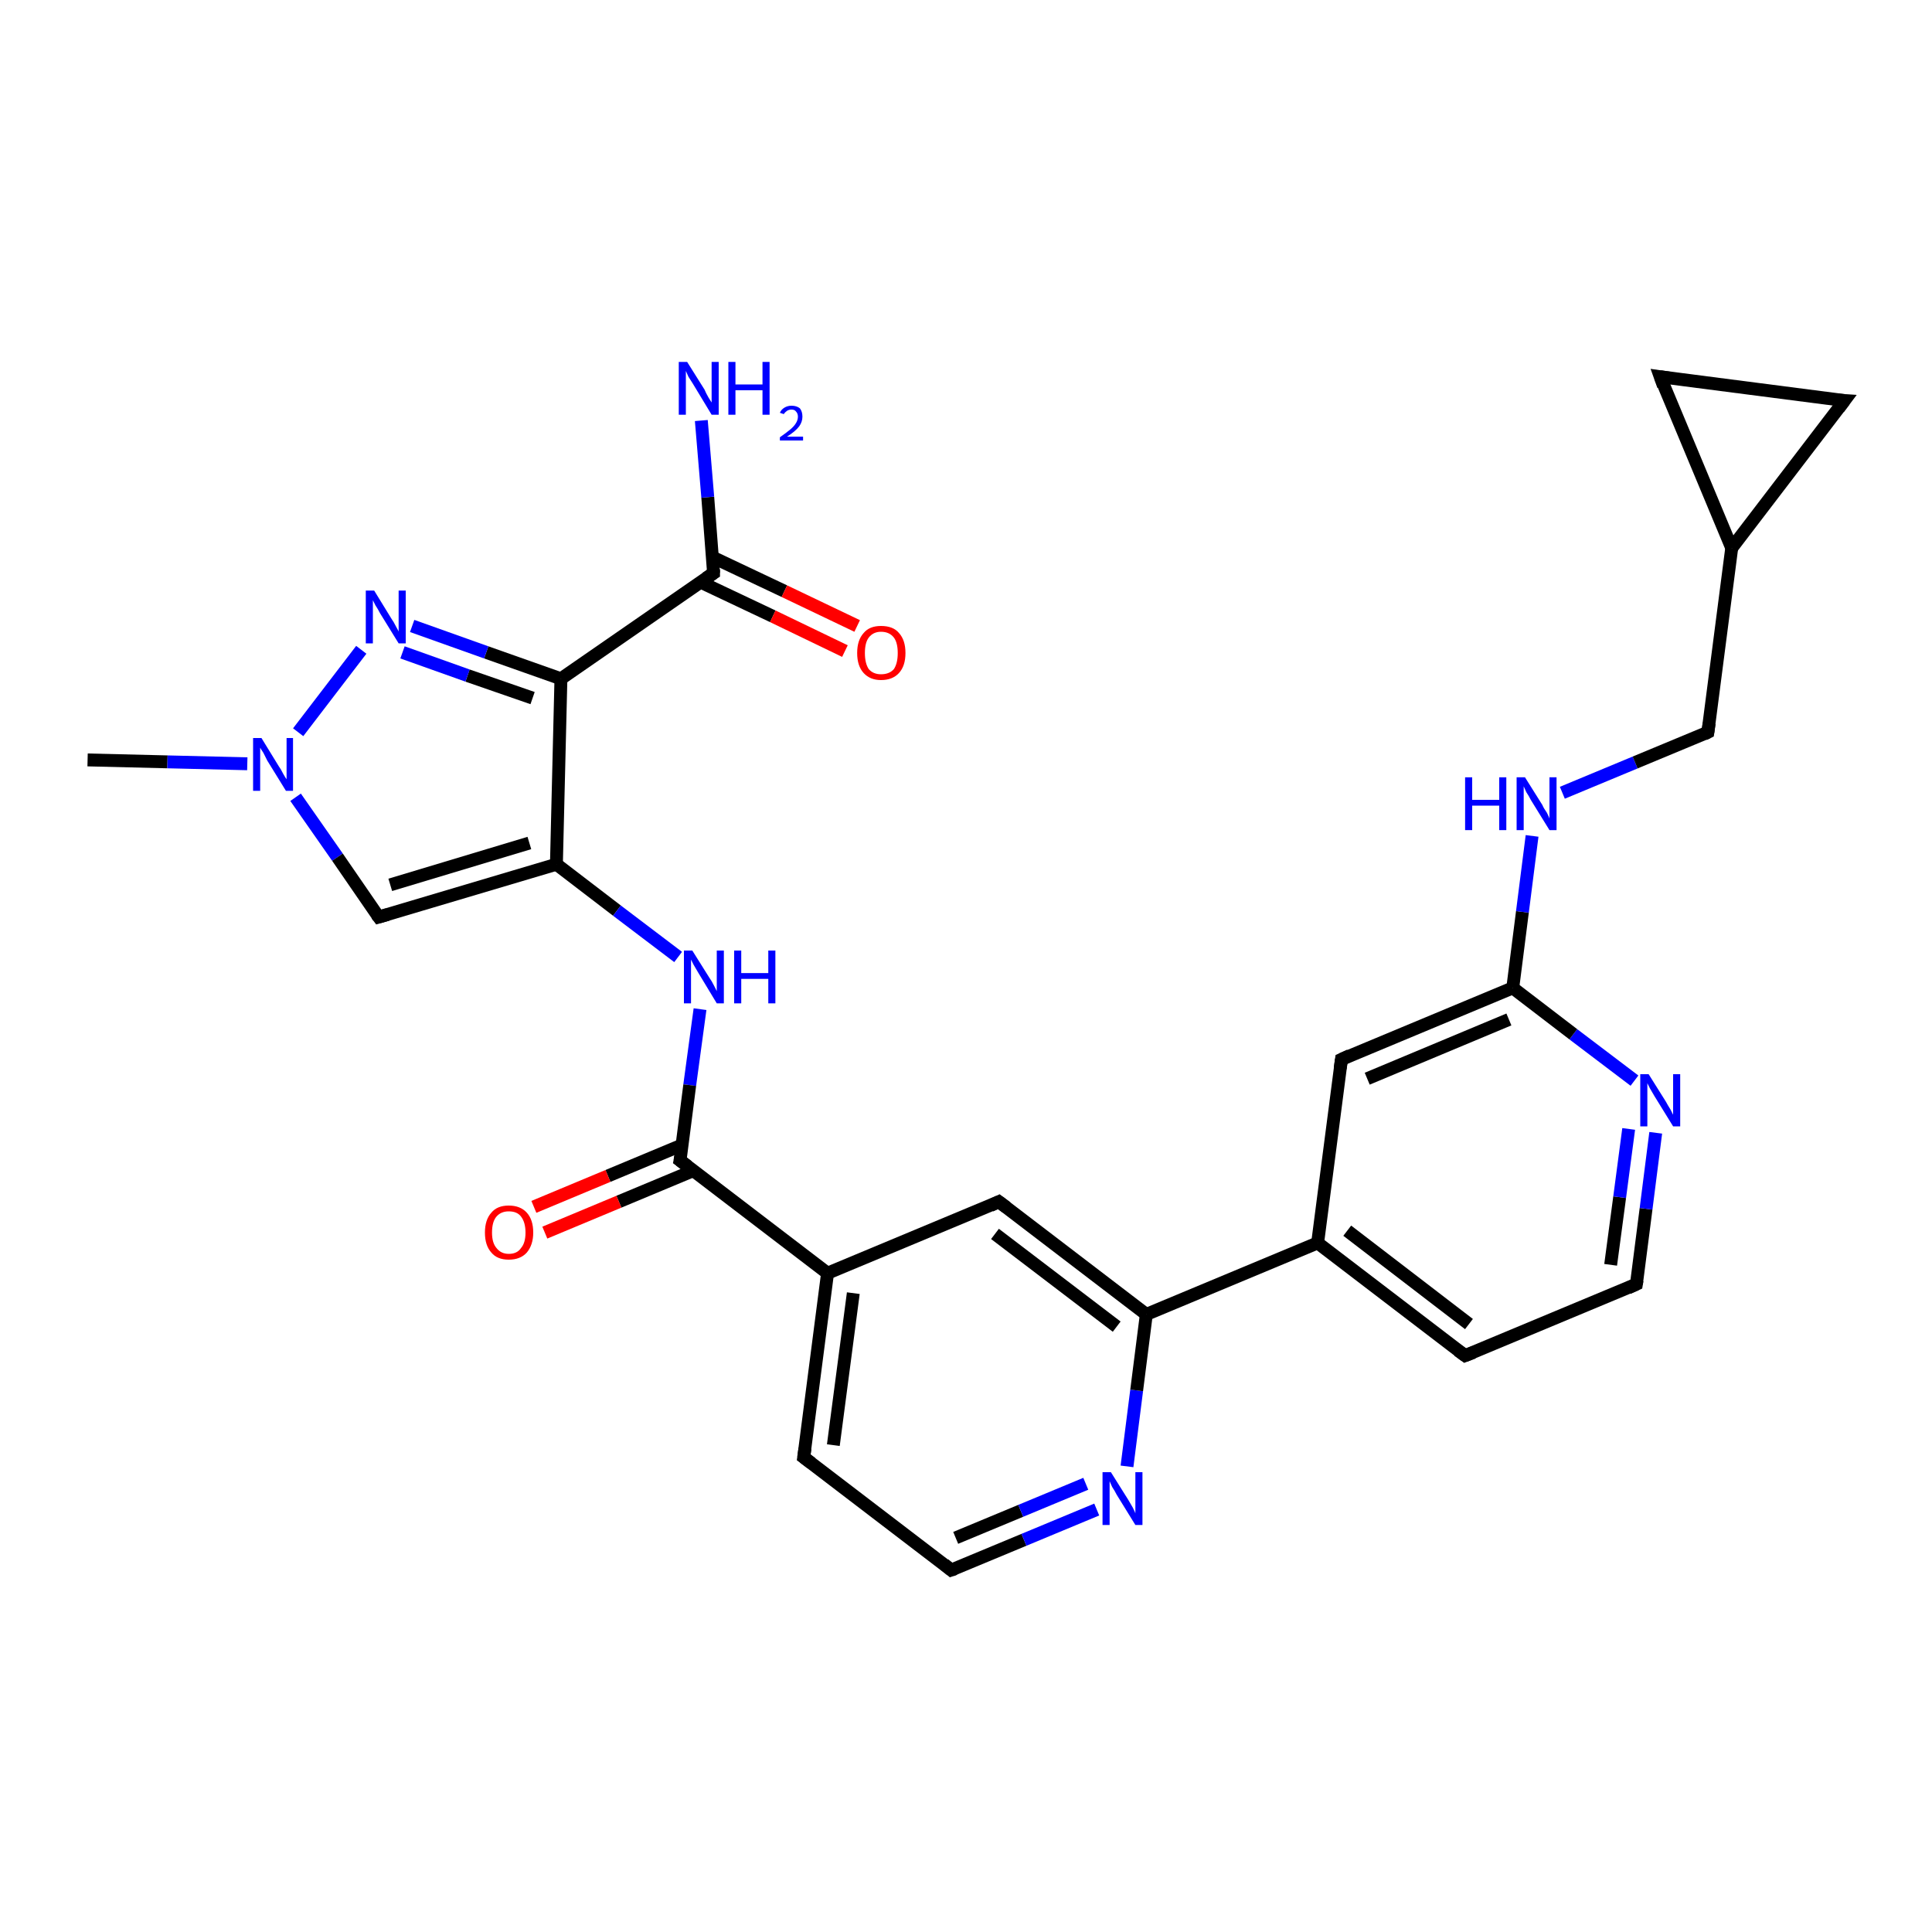 <?xml version='1.0' encoding='iso-8859-1'?>
<svg version='1.1' baseProfile='full'
              xmlns='http://www.w3.org/2000/svg'
                      xmlns:rdkit='http://www.rdkit.org/xml'
                      xmlns:xlink='http://www.w3.org/1999/xlink'
                  xml:space='preserve'
width='300px' height='300px' viewBox='0 0 300 300'>
<!-- END OF HEADER -->
<rect style='opacity:1.0;fill:#FFFFFF;stroke:none' width='300.0' height='300.0' x='0.0' y='0.0'> </rect>
<path class='bond-0 atom-0 atom-1' d='M 13.6,118.0 L 26.0,118.3' style='fill:none;fill-rule:evenodd;stroke:#000000;stroke-width:2.0px;stroke-linecap:butt;stroke-linejoin:miter;stroke-opacity:1' />
<path class='bond-0 atom-0 atom-1' d='M 26.0,118.3 L 38.4,118.6' style='fill:none;fill-rule:evenodd;stroke:#0000FF;stroke-width:2.0px;stroke-linecap:butt;stroke-linejoin:miter;stroke-opacity:1' />
<path class='bond-1 atom-1 atom-2' d='M 45.9,123.8 L 52.4,133.1' style='fill:none;fill-rule:evenodd;stroke:#0000FF;stroke-width:2.0px;stroke-linecap:butt;stroke-linejoin:miter;stroke-opacity:1' />
<path class='bond-1 atom-1 atom-2' d='M 52.4,133.1 L 58.8,142.4' style='fill:none;fill-rule:evenodd;stroke:#000000;stroke-width:2.0px;stroke-linecap:butt;stroke-linejoin:miter;stroke-opacity:1' />
<path class='bond-2 atom-2 atom-3' d='M 58.8,142.4 L 86.4,134.2' style='fill:none;fill-rule:evenodd;stroke:#000000;stroke-width:2.0px;stroke-linecap:butt;stroke-linejoin:miter;stroke-opacity:1' />
<path class='bond-2 atom-2 atom-3' d='M 60.6,137.4 L 82.2,130.9' style='fill:none;fill-rule:evenodd;stroke:#000000;stroke-width:2.0px;stroke-linecap:butt;stroke-linejoin:miter;stroke-opacity:1' />
<path class='bond-3 atom-3 atom-4' d='M 86.4,134.2 L 95.8,141.4' style='fill:none;fill-rule:evenodd;stroke:#000000;stroke-width:2.0px;stroke-linecap:butt;stroke-linejoin:miter;stroke-opacity:1' />
<path class='bond-3 atom-3 atom-4' d='M 95.8,141.4 L 105.3,148.6' style='fill:none;fill-rule:evenodd;stroke:#0000FF;stroke-width:2.0px;stroke-linecap:butt;stroke-linejoin:miter;stroke-opacity:1' />
<path class='bond-4 atom-4 atom-5' d='M 108.7,156.7 L 107.1,168.5' style='fill:none;fill-rule:evenodd;stroke:#0000FF;stroke-width:2.0px;stroke-linecap:butt;stroke-linejoin:miter;stroke-opacity:1' />
<path class='bond-4 atom-4 atom-5' d='M 107.1,168.5 L 105.6,180.2' style='fill:none;fill-rule:evenodd;stroke:#000000;stroke-width:2.0px;stroke-linecap:butt;stroke-linejoin:miter;stroke-opacity:1' />
<path class='bond-5 atom-5 atom-6' d='M 105.9,177.8 L 94.4,182.6' style='fill:none;fill-rule:evenodd;stroke:#000000;stroke-width:2.0px;stroke-linecap:butt;stroke-linejoin:miter;stroke-opacity:1' />
<path class='bond-5 atom-5 atom-6' d='M 94.4,182.6 L 82.9,187.4' style='fill:none;fill-rule:evenodd;stroke:#FF0000;stroke-width:2.0px;stroke-linecap:butt;stroke-linejoin:miter;stroke-opacity:1' />
<path class='bond-5 atom-5 atom-6' d='M 107.6,181.8 L 96.1,186.6' style='fill:none;fill-rule:evenodd;stroke:#000000;stroke-width:2.0px;stroke-linecap:butt;stroke-linejoin:miter;stroke-opacity:1' />
<path class='bond-5 atom-5 atom-6' d='M 96.1,186.6 L 84.6,191.4' style='fill:none;fill-rule:evenodd;stroke:#FF0000;stroke-width:2.0px;stroke-linecap:butt;stroke-linejoin:miter;stroke-opacity:1' />
<path class='bond-6 atom-5 atom-7' d='M 105.6,180.2 L 128.5,197.7' style='fill:none;fill-rule:evenodd;stroke:#000000;stroke-width:2.0px;stroke-linecap:butt;stroke-linejoin:miter;stroke-opacity:1' />
<path class='bond-7 atom-7 atom-8' d='M 128.5,197.7 L 124.8,226.3' style='fill:none;fill-rule:evenodd;stroke:#000000;stroke-width:2.0px;stroke-linecap:butt;stroke-linejoin:miter;stroke-opacity:1' />
<path class='bond-7 atom-7 atom-8' d='M 132.5,200.8 L 129.4,224.4' style='fill:none;fill-rule:evenodd;stroke:#000000;stroke-width:2.0px;stroke-linecap:butt;stroke-linejoin:miter;stroke-opacity:1' />
<path class='bond-8 atom-8 atom-9' d='M 124.8,226.3 L 147.7,243.8' style='fill:none;fill-rule:evenodd;stroke:#000000;stroke-width:2.0px;stroke-linecap:butt;stroke-linejoin:miter;stroke-opacity:1' />
<path class='bond-9 atom-9 atom-10' d='M 147.7,243.8 L 159.0,239.1' style='fill:none;fill-rule:evenodd;stroke:#000000;stroke-width:2.0px;stroke-linecap:butt;stroke-linejoin:miter;stroke-opacity:1' />
<path class='bond-9 atom-9 atom-10' d='M 159.0,239.1 L 170.3,234.4' style='fill:none;fill-rule:evenodd;stroke:#0000FF;stroke-width:2.0px;stroke-linecap:butt;stroke-linejoin:miter;stroke-opacity:1' />
<path class='bond-9 atom-9 atom-10' d='M 148.4,238.8 L 158.5,234.6' style='fill:none;fill-rule:evenodd;stroke:#000000;stroke-width:2.0px;stroke-linecap:butt;stroke-linejoin:miter;stroke-opacity:1' />
<path class='bond-9 atom-9 atom-10' d='M 158.5,234.6 L 168.6,230.4' style='fill:none;fill-rule:evenodd;stroke:#0000FF;stroke-width:2.0px;stroke-linecap:butt;stroke-linejoin:miter;stroke-opacity:1' />
<path class='bond-10 atom-10 atom-11' d='M 175.0,227.7 L 176.5,215.9' style='fill:none;fill-rule:evenodd;stroke:#0000FF;stroke-width:2.0px;stroke-linecap:butt;stroke-linejoin:miter;stroke-opacity:1' />
<path class='bond-10 atom-10 atom-11' d='M 176.5,215.9 L 178.0,204.1' style='fill:none;fill-rule:evenodd;stroke:#000000;stroke-width:2.0px;stroke-linecap:butt;stroke-linejoin:miter;stroke-opacity:1' />
<path class='bond-11 atom-11 atom-12' d='M 178.0,204.1 L 155.1,186.6' style='fill:none;fill-rule:evenodd;stroke:#000000;stroke-width:2.0px;stroke-linecap:butt;stroke-linejoin:miter;stroke-opacity:1' />
<path class='bond-11 atom-11 atom-12' d='M 173.4,206.0 L 154.5,191.6' style='fill:none;fill-rule:evenodd;stroke:#000000;stroke-width:2.0px;stroke-linecap:butt;stroke-linejoin:miter;stroke-opacity:1' />
<path class='bond-12 atom-11 atom-13' d='M 178.0,204.1 L 204.6,193.0' style='fill:none;fill-rule:evenodd;stroke:#000000;stroke-width:2.0px;stroke-linecap:butt;stroke-linejoin:miter;stroke-opacity:1' />
<path class='bond-13 atom-13 atom-14' d='M 204.6,193.0 L 227.5,210.5' style='fill:none;fill-rule:evenodd;stroke:#000000;stroke-width:2.0px;stroke-linecap:butt;stroke-linejoin:miter;stroke-opacity:1' />
<path class='bond-13 atom-13 atom-14' d='M 209.2,191.1 L 228.1,205.6' style='fill:none;fill-rule:evenodd;stroke:#000000;stroke-width:2.0px;stroke-linecap:butt;stroke-linejoin:miter;stroke-opacity:1' />
<path class='bond-14 atom-14 atom-15' d='M 227.5,210.5 L 254.1,199.4' style='fill:none;fill-rule:evenodd;stroke:#000000;stroke-width:2.0px;stroke-linecap:butt;stroke-linejoin:miter;stroke-opacity:1' />
<path class='bond-15 atom-15 atom-16' d='M 254.1,199.4 L 255.6,187.7' style='fill:none;fill-rule:evenodd;stroke:#000000;stroke-width:2.0px;stroke-linecap:butt;stroke-linejoin:miter;stroke-opacity:1' />
<path class='bond-15 atom-15 atom-16' d='M 255.6,187.7 L 257.1,175.9' style='fill:none;fill-rule:evenodd;stroke:#0000FF;stroke-width:2.0px;stroke-linecap:butt;stroke-linejoin:miter;stroke-opacity:1' />
<path class='bond-15 atom-15 atom-16' d='M 250.1,196.4 L 251.5,185.9' style='fill:none;fill-rule:evenodd;stroke:#000000;stroke-width:2.0px;stroke-linecap:butt;stroke-linejoin:miter;stroke-opacity:1' />
<path class='bond-15 atom-15 atom-16' d='M 251.5,185.9 L 252.9,175.3' style='fill:none;fill-rule:evenodd;stroke:#0000FF;stroke-width:2.0px;stroke-linecap:butt;stroke-linejoin:miter;stroke-opacity:1' />
<path class='bond-16 atom-16 atom-17' d='M 253.8,167.8 L 244.3,160.6' style='fill:none;fill-rule:evenodd;stroke:#0000FF;stroke-width:2.0px;stroke-linecap:butt;stroke-linejoin:miter;stroke-opacity:1' />
<path class='bond-16 atom-16 atom-17' d='M 244.3,160.6 L 234.9,153.4' style='fill:none;fill-rule:evenodd;stroke:#000000;stroke-width:2.0px;stroke-linecap:butt;stroke-linejoin:miter;stroke-opacity:1' />
<path class='bond-17 atom-17 atom-18' d='M 234.9,153.4 L 236.4,141.6' style='fill:none;fill-rule:evenodd;stroke:#000000;stroke-width:2.0px;stroke-linecap:butt;stroke-linejoin:miter;stroke-opacity:1' />
<path class='bond-17 atom-17 atom-18' d='M 236.4,141.6 L 237.9,129.8' style='fill:none;fill-rule:evenodd;stroke:#0000FF;stroke-width:2.0px;stroke-linecap:butt;stroke-linejoin:miter;stroke-opacity:1' />
<path class='bond-18 atom-18 atom-19' d='M 242.6,123.1 L 253.9,118.4' style='fill:none;fill-rule:evenodd;stroke:#0000FF;stroke-width:2.0px;stroke-linecap:butt;stroke-linejoin:miter;stroke-opacity:1' />
<path class='bond-18 atom-18 atom-19' d='M 253.9,118.4 L 265.2,113.7' style='fill:none;fill-rule:evenodd;stroke:#000000;stroke-width:2.0px;stroke-linecap:butt;stroke-linejoin:miter;stroke-opacity:1' />
<path class='bond-19 atom-19 atom-20' d='M 265.2,113.7 L 268.9,85.1' style='fill:none;fill-rule:evenodd;stroke:#000000;stroke-width:2.0px;stroke-linecap:butt;stroke-linejoin:miter;stroke-opacity:1' />
<path class='bond-20 atom-20 atom-21' d='M 268.9,85.1 L 257.8,58.5' style='fill:none;fill-rule:evenodd;stroke:#000000;stroke-width:2.0px;stroke-linecap:butt;stroke-linejoin:miter;stroke-opacity:1' />
<path class='bond-21 atom-21 atom-22' d='M 257.8,58.5 L 286.4,62.2' style='fill:none;fill-rule:evenodd;stroke:#000000;stroke-width:2.0px;stroke-linecap:butt;stroke-linejoin:miter;stroke-opacity:1' />
<path class='bond-22 atom-17 atom-23' d='M 234.9,153.4 L 208.3,164.5' style='fill:none;fill-rule:evenodd;stroke:#000000;stroke-width:2.0px;stroke-linecap:butt;stroke-linejoin:miter;stroke-opacity:1' />
<path class='bond-22 atom-17 atom-23' d='M 234.3,158.3 L 212.3,167.5' style='fill:none;fill-rule:evenodd;stroke:#000000;stroke-width:2.0px;stroke-linecap:butt;stroke-linejoin:miter;stroke-opacity:1' />
<path class='bond-23 atom-3 atom-24' d='M 86.4,134.2 L 87.1,105.4' style='fill:none;fill-rule:evenodd;stroke:#000000;stroke-width:2.0px;stroke-linecap:butt;stroke-linejoin:miter;stroke-opacity:1' />
<path class='bond-24 atom-24 atom-25' d='M 87.1,105.4 L 75.5,101.3' style='fill:none;fill-rule:evenodd;stroke:#000000;stroke-width:2.0px;stroke-linecap:butt;stroke-linejoin:miter;stroke-opacity:1' />
<path class='bond-24 atom-24 atom-25' d='M 75.5,101.3 L 64.0,97.2' style='fill:none;fill-rule:evenodd;stroke:#0000FF;stroke-width:2.0px;stroke-linecap:butt;stroke-linejoin:miter;stroke-opacity:1' />
<path class='bond-24 atom-24 atom-25' d='M 82.7,108.4 L 72.6,104.9' style='fill:none;fill-rule:evenodd;stroke:#000000;stroke-width:2.0px;stroke-linecap:butt;stroke-linejoin:miter;stroke-opacity:1' />
<path class='bond-24 atom-24 atom-25' d='M 72.6,104.9 L 62.5,101.3' style='fill:none;fill-rule:evenodd;stroke:#0000FF;stroke-width:2.0px;stroke-linecap:butt;stroke-linejoin:miter;stroke-opacity:1' />
<path class='bond-25 atom-24 atom-26' d='M 87.1,105.4 L 110.8,89.0' style='fill:none;fill-rule:evenodd;stroke:#000000;stroke-width:2.0px;stroke-linecap:butt;stroke-linejoin:miter;stroke-opacity:1' />
<path class='bond-26 atom-26 atom-27' d='M 110.8,89.0 L 109.9,77.2' style='fill:none;fill-rule:evenodd;stroke:#000000;stroke-width:2.0px;stroke-linecap:butt;stroke-linejoin:miter;stroke-opacity:1' />
<path class='bond-26 atom-26 atom-27' d='M 109.9,77.2 L 108.9,65.3' style='fill:none;fill-rule:evenodd;stroke:#0000FF;stroke-width:2.0px;stroke-linecap:butt;stroke-linejoin:miter;stroke-opacity:1' />
<path class='bond-27 atom-26 atom-28' d='M 108.8,90.4 L 120.0,95.7' style='fill:none;fill-rule:evenodd;stroke:#000000;stroke-width:2.0px;stroke-linecap:butt;stroke-linejoin:miter;stroke-opacity:1' />
<path class='bond-27 atom-26 atom-28' d='M 120.0,95.7 L 131.2,101.1' style='fill:none;fill-rule:evenodd;stroke:#FF0000;stroke-width:2.0px;stroke-linecap:butt;stroke-linejoin:miter;stroke-opacity:1' />
<path class='bond-27 atom-26 atom-28' d='M 110.6,86.5 L 121.8,91.8' style='fill:none;fill-rule:evenodd;stroke:#000000;stroke-width:2.0px;stroke-linecap:butt;stroke-linejoin:miter;stroke-opacity:1' />
<path class='bond-27 atom-26 atom-28' d='M 121.8,91.8 L 133.1,97.2' style='fill:none;fill-rule:evenodd;stroke:#FF0000;stroke-width:2.0px;stroke-linecap:butt;stroke-linejoin:miter;stroke-opacity:1' />
<path class='bond-28 atom-25 atom-1' d='M 56.1,100.9 L 46.3,113.7' style='fill:none;fill-rule:evenodd;stroke:#0000FF;stroke-width:2.0px;stroke-linecap:butt;stroke-linejoin:miter;stroke-opacity:1' />
<path class='bond-29 atom-12 atom-7' d='M 155.1,186.6 L 128.5,197.7' style='fill:none;fill-rule:evenodd;stroke:#000000;stroke-width:2.0px;stroke-linecap:butt;stroke-linejoin:miter;stroke-opacity:1' />
<path class='bond-30 atom-23 atom-13' d='M 208.3,164.5 L 204.6,193.0' style='fill:none;fill-rule:evenodd;stroke:#000000;stroke-width:2.0px;stroke-linecap:butt;stroke-linejoin:miter;stroke-opacity:1' />
<path class='bond-31 atom-22 atom-20' d='M 286.4,62.2 L 268.9,85.1' style='fill:none;fill-rule:evenodd;stroke:#000000;stroke-width:2.0px;stroke-linecap:butt;stroke-linejoin:miter;stroke-opacity:1' />
<path d='M 58.5,142.0 L 58.8,142.4 L 60.2,142.0' style='fill:none;stroke:#000000;stroke-width:2.0px;stroke-linecap:butt;stroke-linejoin:miter;stroke-opacity:1;' />
<path d='M 105.7,179.7 L 105.6,180.2 L 106.8,181.1' style='fill:none;stroke:#000000;stroke-width:2.0px;stroke-linecap:butt;stroke-linejoin:miter;stroke-opacity:1;' />
<path d='M 125.0,224.9 L 124.8,226.3 L 126.0,227.2' style='fill:none;stroke:#000000;stroke-width:2.0px;stroke-linecap:butt;stroke-linejoin:miter;stroke-opacity:1;' />
<path d='M 146.6,242.9 L 147.7,243.8 L 148.3,243.6' style='fill:none;stroke:#000000;stroke-width:2.0px;stroke-linecap:butt;stroke-linejoin:miter;stroke-opacity:1;' />
<path d='M 156.3,187.5 L 155.1,186.6 L 153.8,187.2' style='fill:none;stroke:#000000;stroke-width:2.0px;stroke-linecap:butt;stroke-linejoin:miter;stroke-opacity:1;' />
<path d='M 226.4,209.7 L 227.5,210.5 L 228.8,210.0' style='fill:none;stroke:#000000;stroke-width:2.0px;stroke-linecap:butt;stroke-linejoin:miter;stroke-opacity:1;' />
<path d='M 252.8,200.0 L 254.1,199.4 L 254.2,198.8' style='fill:none;stroke:#000000;stroke-width:2.0px;stroke-linecap:butt;stroke-linejoin:miter;stroke-opacity:1;' />
<path d='M 264.6,114.0 L 265.2,113.7 L 265.4,112.3' style='fill:none;stroke:#000000;stroke-width:2.0px;stroke-linecap:butt;stroke-linejoin:miter;stroke-opacity:1;' />
<path d='M 258.3,59.9 L 257.8,58.5 L 259.2,58.7' style='fill:none;stroke:#000000;stroke-width:2.0px;stroke-linecap:butt;stroke-linejoin:miter;stroke-opacity:1;' />
<path d='M 284.9,62.1 L 286.4,62.2 L 285.5,63.4' style='fill:none;stroke:#000000;stroke-width:2.0px;stroke-linecap:butt;stroke-linejoin:miter;stroke-opacity:1;' />
<path d='M 209.6,163.9 L 208.3,164.5 L 208.1,165.9' style='fill:none;stroke:#000000;stroke-width:2.0px;stroke-linecap:butt;stroke-linejoin:miter;stroke-opacity:1;' />
<path d='M 109.6,89.8 L 110.8,89.0 L 110.8,88.4' style='fill:none;stroke:#000000;stroke-width:2.0px;stroke-linecap:butt;stroke-linejoin:miter;stroke-opacity:1;' />
<path class='atom-1' d='M 40.6 114.6
L 43.3 119.0
Q 43.6 119.4, 44.0 120.2
Q 44.4 120.9, 44.5 121.0
L 44.5 114.6
L 45.5 114.6
L 45.5 122.8
L 44.4 122.8
L 41.5 118.1
Q 41.2 117.5, 40.9 116.9
Q 40.5 116.3, 40.4 116.1
L 40.4 122.8
L 39.3 122.8
L 39.3 114.6
L 40.6 114.6
' fill='#0000FF'/>
<path class='atom-4' d='M 107.5 147.6
L 110.2 151.9
Q 110.5 152.3, 110.9 153.1
Q 111.3 153.9, 111.3 153.9
L 111.3 147.6
L 112.4 147.6
L 112.4 155.8
L 111.3 155.8
L 108.4 151.0
Q 108.1 150.5, 107.7 149.8
Q 107.4 149.2, 107.3 149.0
L 107.3 155.8
L 106.2 155.8
L 106.2 147.6
L 107.5 147.6
' fill='#0000FF'/>
<path class='atom-4' d='M 114.0 147.6
L 115.1 147.6
L 115.1 151.1
L 119.3 151.1
L 119.3 147.6
L 120.4 147.6
L 120.4 155.8
L 119.3 155.8
L 119.3 152.0
L 115.1 152.0
L 115.1 155.8
L 114.0 155.8
L 114.0 147.6
' fill='#0000FF'/>
<path class='atom-6' d='M 75.3 191.4
Q 75.3 189.4, 76.3 188.3
Q 77.2 187.2, 79.0 187.2
Q 80.8 187.2, 81.8 188.3
Q 82.8 189.4, 82.8 191.4
Q 82.8 193.3, 81.8 194.5
Q 80.8 195.6, 79.0 195.6
Q 77.2 195.6, 76.3 194.5
Q 75.3 193.4, 75.3 191.4
M 79.0 194.7
Q 80.3 194.7, 80.9 193.8
Q 81.6 193.0, 81.6 191.4
Q 81.6 189.8, 80.9 188.9
Q 80.3 188.1, 79.0 188.1
Q 77.8 188.1, 77.1 188.9
Q 76.4 189.7, 76.4 191.4
Q 76.4 193.0, 77.1 193.8
Q 77.8 194.7, 79.0 194.7
' fill='#FF0000'/>
<path class='atom-10' d='M 172.5 228.6
L 175.2 232.9
Q 175.5 233.4, 175.9 234.1
Q 176.3 234.9, 176.3 235.0
L 176.3 228.6
L 177.4 228.6
L 177.4 236.8
L 176.3 236.8
L 173.4 232.1
Q 173.1 231.5, 172.7 230.9
Q 172.4 230.2, 172.3 230.0
L 172.3 236.8
L 171.2 236.8
L 171.2 228.6
L 172.5 228.6
' fill='#0000FF'/>
<path class='atom-16' d='M 256.0 166.8
L 258.7 171.1
Q 258.9 171.5, 259.4 172.3
Q 259.8 173.1, 259.8 173.1
L 259.8 166.8
L 260.9 166.8
L 260.9 174.9
L 259.8 174.9
L 256.9 170.2
Q 256.6 169.7, 256.2 169.0
Q 255.9 168.4, 255.8 168.2
L 255.8 174.9
L 254.7 174.9
L 254.7 166.8
L 256.0 166.8
' fill='#0000FF'/>
<path class='atom-18' d='M 227.5 120.7
L 228.6 120.7
L 228.6 124.2
L 232.8 124.2
L 232.8 120.7
L 233.9 120.7
L 233.9 128.9
L 232.8 128.9
L 232.8 125.1
L 228.6 125.1
L 228.6 128.9
L 227.5 128.9
L 227.5 120.7
' fill='#0000FF'/>
<path class='atom-18' d='M 236.8 120.7
L 239.5 125.0
Q 239.7 125.5, 240.2 126.2
Q 240.6 127.0, 240.6 127.1
L 240.6 120.7
L 241.7 120.7
L 241.7 128.9
L 240.6 128.9
L 237.7 124.2
Q 237.4 123.6, 237.0 123.0
Q 236.7 122.3, 236.6 122.1
L 236.6 128.9
L 235.5 128.9
L 235.5 120.7
L 236.8 120.7
' fill='#0000FF'/>
<path class='atom-25' d='M 58.1 91.7
L 60.8 96.1
Q 61.1 96.5, 61.5 97.3
Q 61.9 98.0, 61.9 98.1
L 61.9 91.7
L 63.0 91.7
L 63.0 99.9
L 61.9 99.9
L 59.0 95.2
Q 58.7 94.6, 58.3 94.0
Q 58.0 93.4, 57.9 93.2
L 57.9 99.9
L 56.8 99.9
L 56.8 91.7
L 58.1 91.7
' fill='#0000FF'/>
<path class='atom-27' d='M 106.7 56.2
L 109.4 60.5
Q 109.6 61.0, 110.0 61.7
Q 110.5 62.5, 110.5 62.5
L 110.5 56.2
L 111.6 56.2
L 111.6 64.4
L 110.5 64.4
L 107.6 59.6
Q 107.3 59.1, 106.9 58.5
Q 106.6 57.8, 106.5 57.6
L 106.5 64.4
L 105.4 64.4
L 105.4 56.2
L 106.7 56.2
' fill='#0000FF'/>
<path class='atom-27' d='M 113.1 56.2
L 114.2 56.2
L 114.2 59.7
L 118.4 59.7
L 118.4 56.2
L 119.5 56.2
L 119.5 64.4
L 118.4 64.4
L 118.4 60.6
L 114.2 60.6
L 114.2 64.4
L 113.1 64.4
L 113.1 56.2
' fill='#0000FF'/>
<path class='atom-27' d='M 121.1 64.1
Q 121.3 63.6, 121.8 63.3
Q 122.3 63.0, 122.9 63.0
Q 123.7 63.0, 124.2 63.4
Q 124.6 63.9, 124.6 64.7
Q 124.6 65.5, 124.1 66.2
Q 123.5 67.0, 122.2 67.8
L 124.7 67.8
L 124.7 68.4
L 121.1 68.4
L 121.1 67.9
Q 122.1 67.2, 122.7 66.7
Q 123.3 66.2, 123.6 65.7
Q 123.9 65.2, 123.9 64.7
Q 123.9 64.2, 123.6 63.9
Q 123.4 63.6, 122.9 63.6
Q 122.5 63.6, 122.2 63.8
Q 121.9 64.0, 121.7 64.3
L 121.1 64.1
' fill='#0000FF'/>
<path class='atom-28' d='M 133.1 101.4
Q 133.1 99.4, 134.1 98.3
Q 135.0 97.2, 136.8 97.2
Q 138.7 97.2, 139.6 98.3
Q 140.6 99.4, 140.6 101.4
Q 140.6 103.4, 139.6 104.5
Q 138.6 105.6, 136.8 105.6
Q 135.1 105.6, 134.1 104.5
Q 133.1 103.4, 133.1 101.4
M 136.8 104.7
Q 138.1 104.7, 138.8 103.9
Q 139.4 103.0, 139.4 101.4
Q 139.4 99.8, 138.8 99.0
Q 138.1 98.1, 136.8 98.1
Q 135.6 98.1, 134.9 99.0
Q 134.3 99.8, 134.3 101.4
Q 134.3 103.0, 134.9 103.9
Q 135.6 104.7, 136.8 104.7
' fill='#FF0000'/>
</svg>
